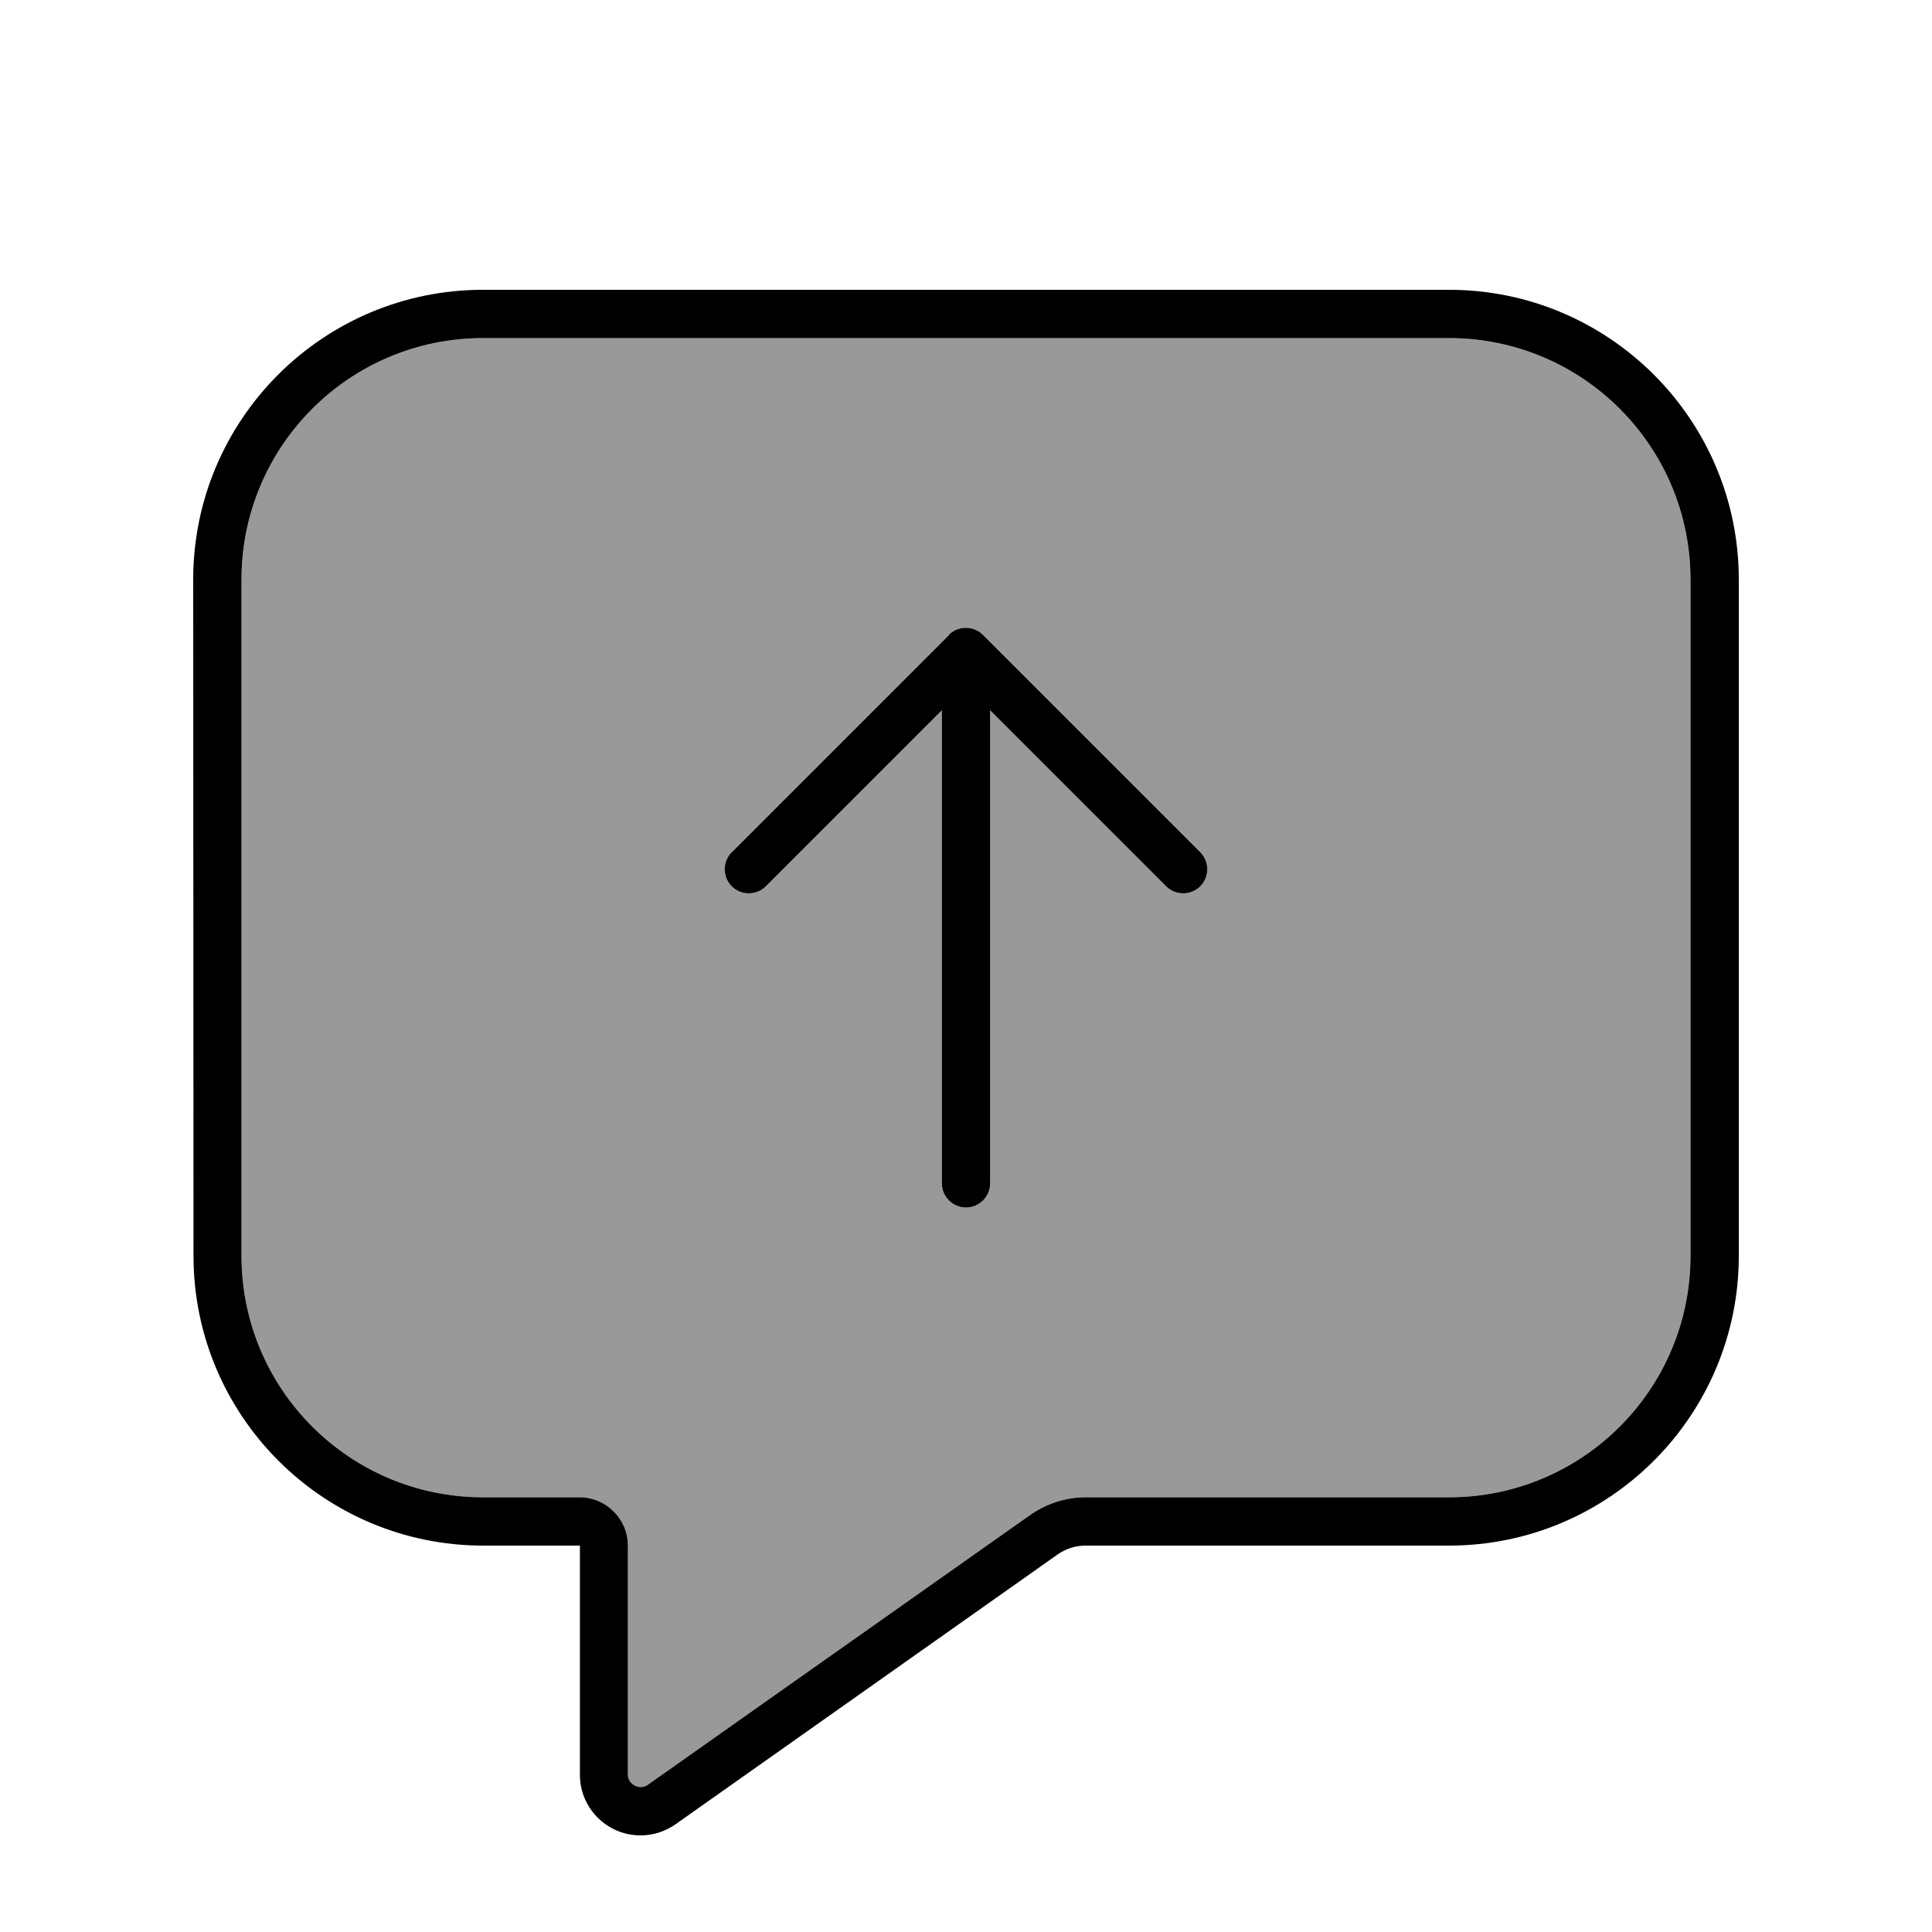 <svg xmlns="http://www.w3.org/2000/svg" viewBox="0 0 640 640"><!--! Font Awesome Pro 7.1.0 by @fontawesome - https://fontawesome.com License - https://fontawesome.com/license (Commercial License) Copyright 2025 Fonticons, Inc. --><path opacity=".4" fill="currentColor" d="M80 192L80 416C80 460.2 115.8 496 160 496L192 496C200.8 496 208 503.2 208 512L208 587.9C208 590.2 210 591.9 212.1 592C212.9 592 213.8 591.8 214.5 591.3C217.8 589 220.8 586.8 223.6 584.9L224 584.6C230.7 579.9 254.4 563.1 341.2 501.9C346.6 498.1 353 496 359.7 496L480 496C524.2 496 560 460.2 560 416L560 192C560 147.8 524.2 112 480 112L160 112C115.8 112 80 147.8 80 192zM242.3 282.3L314.3 210.3C317.4 207.2 322.5 207.2 325.6 210.3L397.6 282.3C400.7 285.4 400.7 290.5 397.6 293.6C394.5 296.7 389.4 296.7 386.3 293.6L328 235.3L328 392C328 396.4 324.4 400 320 400C315.6 400 312 396.4 312 392L312 235.3L253.7 293.6C250.6 296.7 245.5 296.7 242.4 293.6C239.3 290.5 239.3 285.4 242.4 282.3z"/><path fill="currentColor" d="M208 512L208 587.9C208 590.2 210 591.9 212.1 592C212.9 592 213.8 591.8 214.5 591.3C217.8 589 220.8 586.8 223.6 584.9L224 584.6C230.7 579.9 254.4 563.1 341.2 501.9C346.6 498.1 353 496 359.7 496L480 496C524.2 496 560 460.2 560 416L560 192C560 147.8 524.2 112 480 112L160 112C115.8 112 80 147.8 80 192L80 416C80 460.2 115.8 496 160 496L192 496C200.8 496 208 503.2 208 512zM64 192C64 139 107 96 160 96L480 96C533 96 576 139 576 192L576 416C576 469 533 512 480 512L359.6 512C356.3 512 353.1 513 350.4 514.9L223.8 604.3C220.4 606.7 216.3 608 212.2 608C201.1 608 192.1 599 192.1 587.9L192.1 512L160.1 512C107.1 512 64.1 469 64.1 416L64 192zM314.3 210.3C317.4 207.2 322.5 207.2 325.6 210.3L397.6 282.3C400.7 285.4 400.7 290.5 397.6 293.6C394.5 296.7 389.4 296.7 386.3 293.6L328 235.3L328 392C328 396.4 324.4 400 320 400C315.6 400 312 396.4 312 392L312 235.3L253.7 293.6C250.6 296.7 245.5 296.7 242.4 293.6C239.3 290.5 239.3 285.4 242.4 282.3L314.4 210.3z"/></svg>